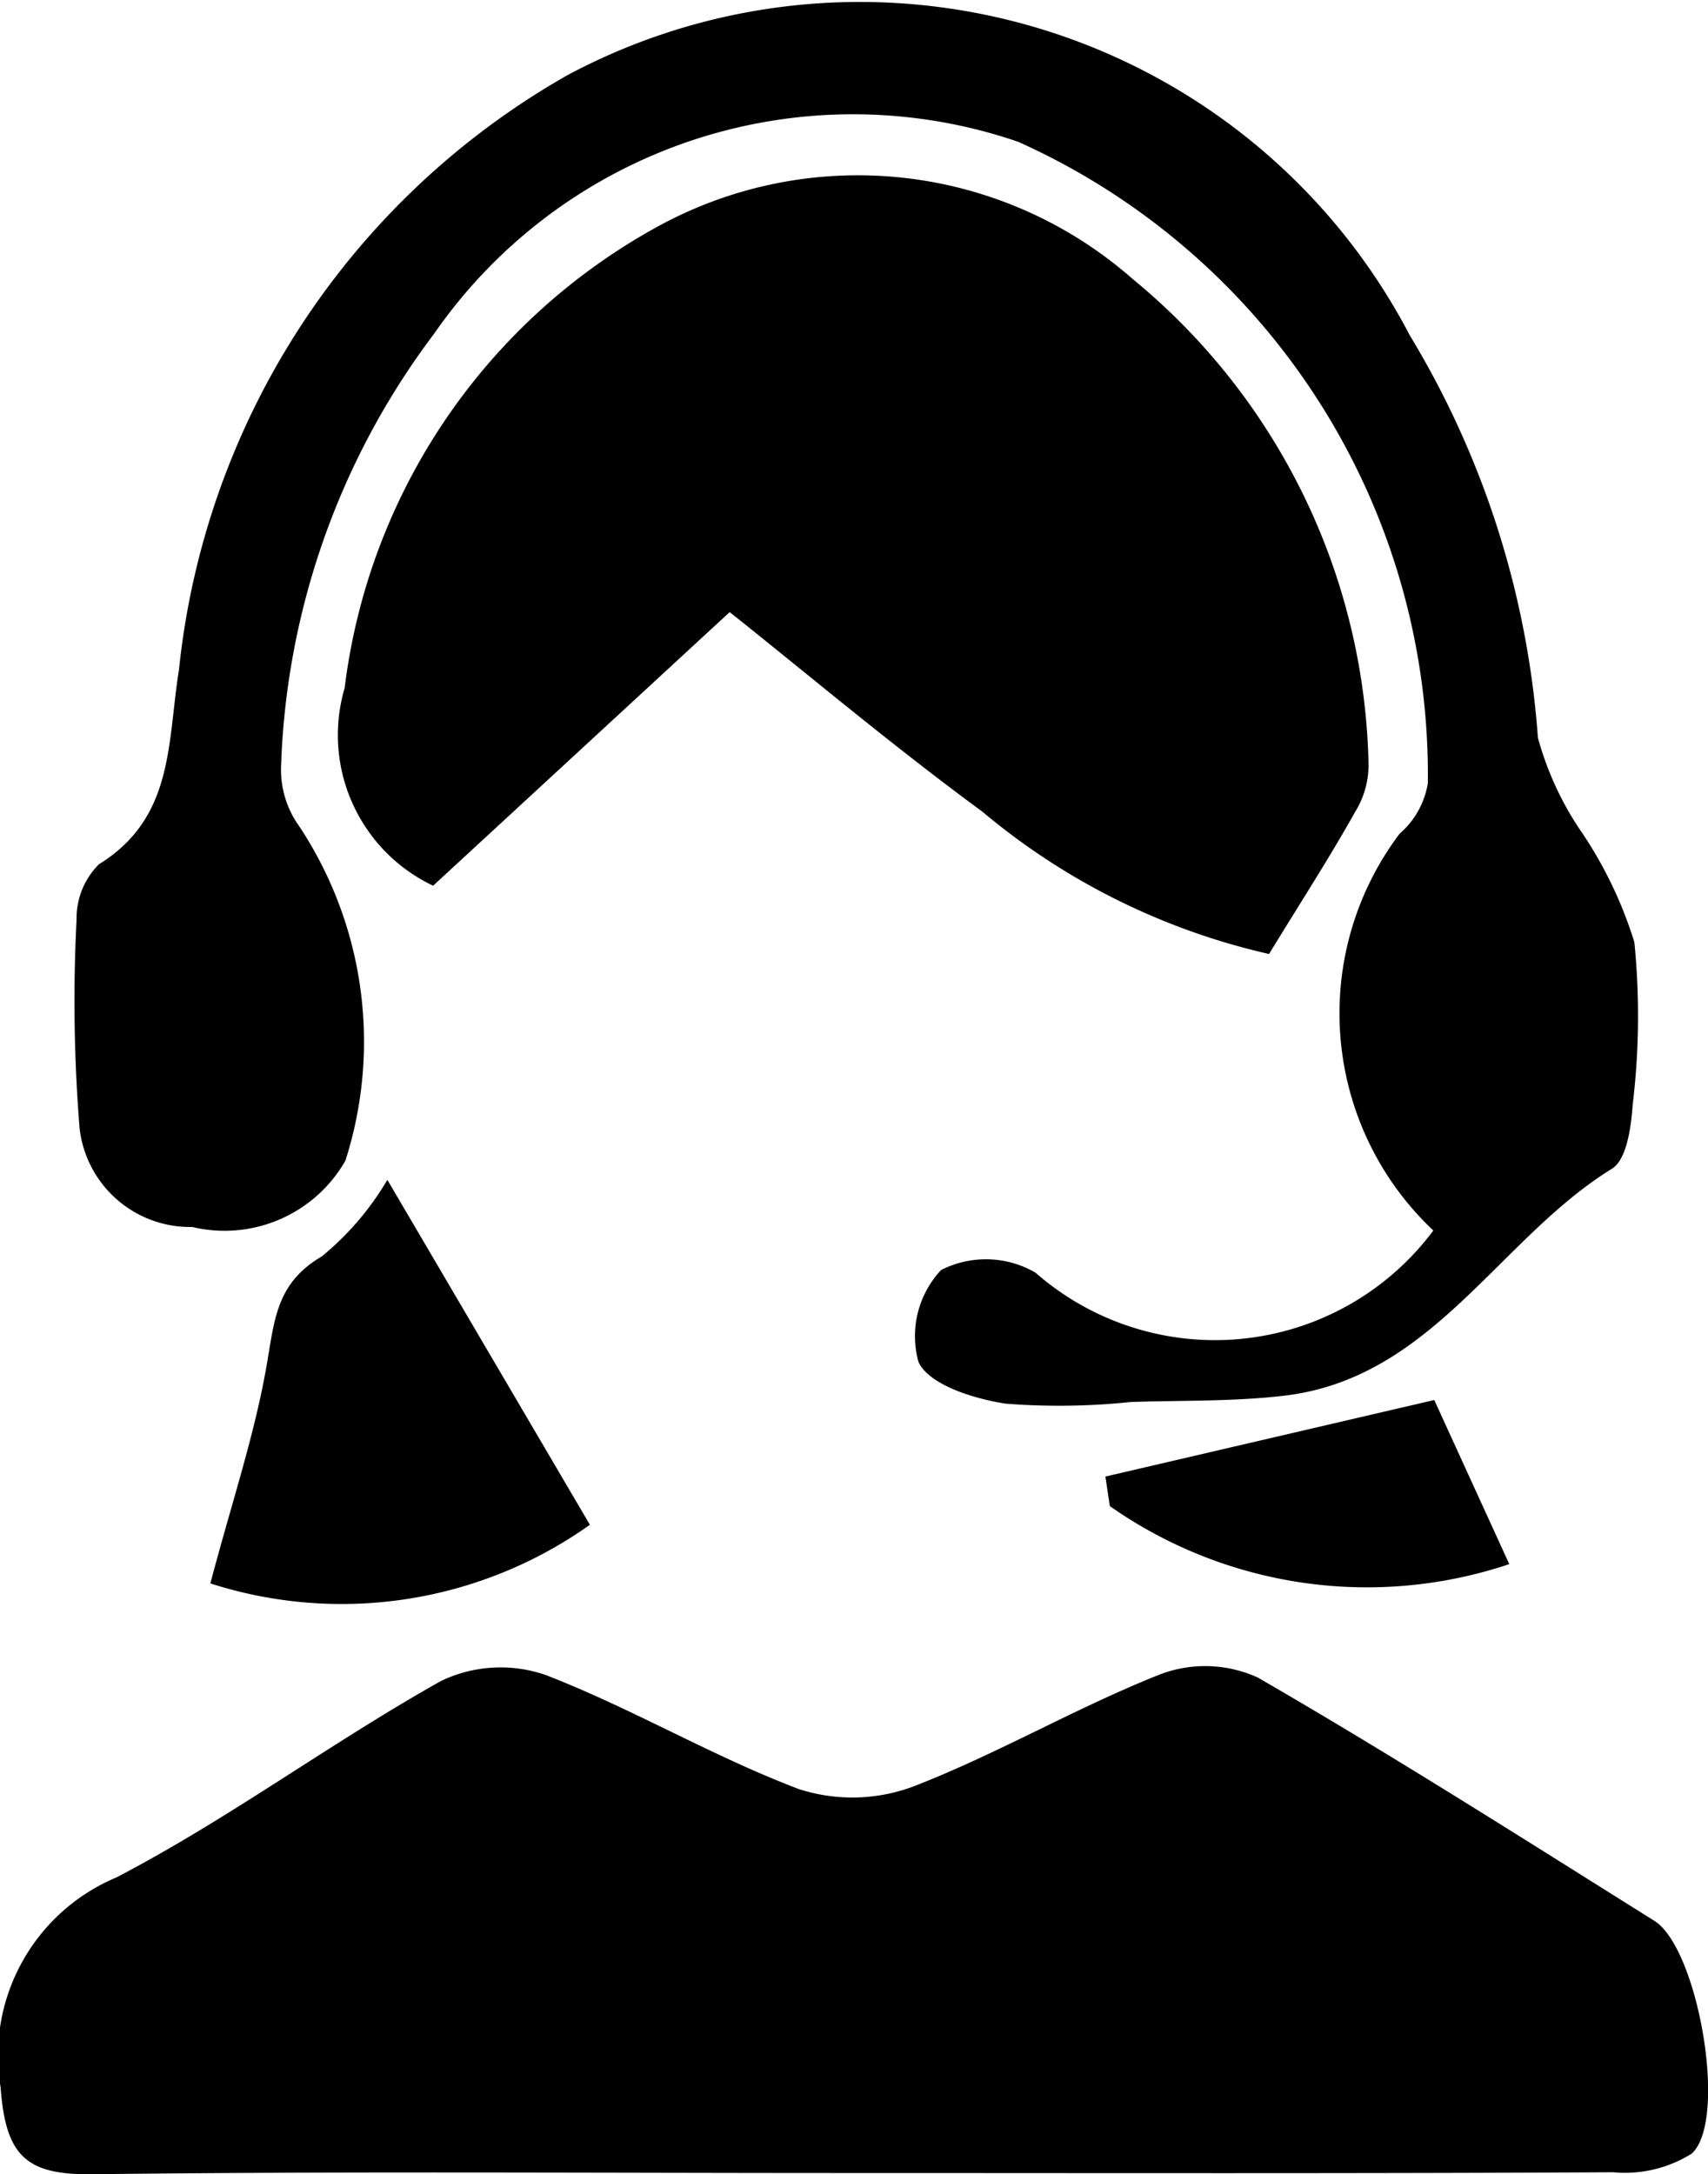 <svg xmlns="http://www.w3.org/2000/svg" width="11.156" height="14.201" viewBox="0 0 11.156 14.201">
  <g id="Sales_ops_icon" data-name="Sales ops icon" transform="translate(-195.107 -114.991)">
    <g id="Group_34980" data-name="Group 34980" transform="translate(195.108 114.991)">
      <path id="Path_47358" data-name="Path 47358" d="M200.628,225.509c-1.639,0-3.278-.012-4.917.008-.431.005-.567-.116-.6-.567a1.261,1.261,0,0,1,.755-1.371c.732-.381,1.4-.879,2.122-1.284a.9.9,0,0,1,.68-.04c.565.218,1.093.533,1.659.747a1.138,1.138,0,0,0,.749-.019c.549-.213,1.063-.515,1.611-.732a.829.829,0,0,1,.636.022c.877.507,1.731,1.051,2.59,1.589.285.179.483,1.3.244,1.52a.821.821,0,0,1-.513.122C203.973,225.513,202.3,225.509,200.628,225.509Z" transform="translate(-195.108 -211.316)"/>
      <path id="Path_47359" data-name="Path 47359" d="M219.46,129.133l-1.937,1.787a1.089,1.089,0,0,1-.578-1.291,3.994,3.994,0,0,1,2.048-3.016,2.718,2.718,0,0,1,3.1.345,4.212,4.212,0,0,1,1.54,3.176.586.586,0,0,1-.089.306c-.168.3-.351.582-.561.926a4.439,4.439,0,0,1-1.873-.93C220.516,130,219.956,129.527,219.46,129.133Z" transform="translate(-214.695 -125.135)"/>
      <path id="Path_47360" data-name="Path 47360" d="M208.748,123.028a1.948,1.948,0,0,1-.22-2.592.552.552,0,0,0,.184-.329,4.532,4.532,0,0,0-2.676-4.19,3.328,3.328,0,0,0-3.814,1.253,4.96,4.96,0,0,0-1,2.82.633.633,0,0,0,.12.4,2.55,2.55,0,0,1,.3,2.182.909.909,0,0,1-1,.433.727.727,0,0,1-.736-.643,10.351,10.351,0,0,1-.02-1.362.5.5,0,0,1,.146-.364c.493-.305.446-.793.523-1.271a5.066,5.066,0,0,1,2.539-3.884,4.052,4.052,0,0,1,5.5,1.7,5.889,5.889,0,0,1,.837,2.628,2.041,2.041,0,0,0,.295.631,2.72,2.72,0,0,1,.335.705,4.835,4.835,0,0,1-.011,1.062c-.01.145-.039.359-.136.418-.741.457-1.172,1.369-2.141,1.482-.332.039-.67.03-1,.041a4.491,4.491,0,0,1-.818.011c-.208-.032-.5-.122-.57-.273a.631.631,0,0,1,.148-.6.645.645,0,0,1,.616.017A1.779,1.779,0,0,0,208.748,123.028Z" transform="translate(-199.387 -114.991)"/>
      <path id="Path_47361" data-name="Path 47361" d="M208.6,193.532c.14-.532.3-1,.377-1.48.046-.278.073-.492.351-.656a1.871,1.871,0,0,0,.428-.5l1.323,2.253A2.8,2.8,0,0,1,208.6,193.532Z" transform="translate(-207.227 -183.19)"/>
      <path id="Path_47362" data-name="Path 47362" d="M266.224,205.556l2.148-.5.49,1.072a2.924,2.924,0,0,1-2.609-.379Z" transform="translate(-259.005 -195.912)"/>
    </g>
  </g>
</svg>
